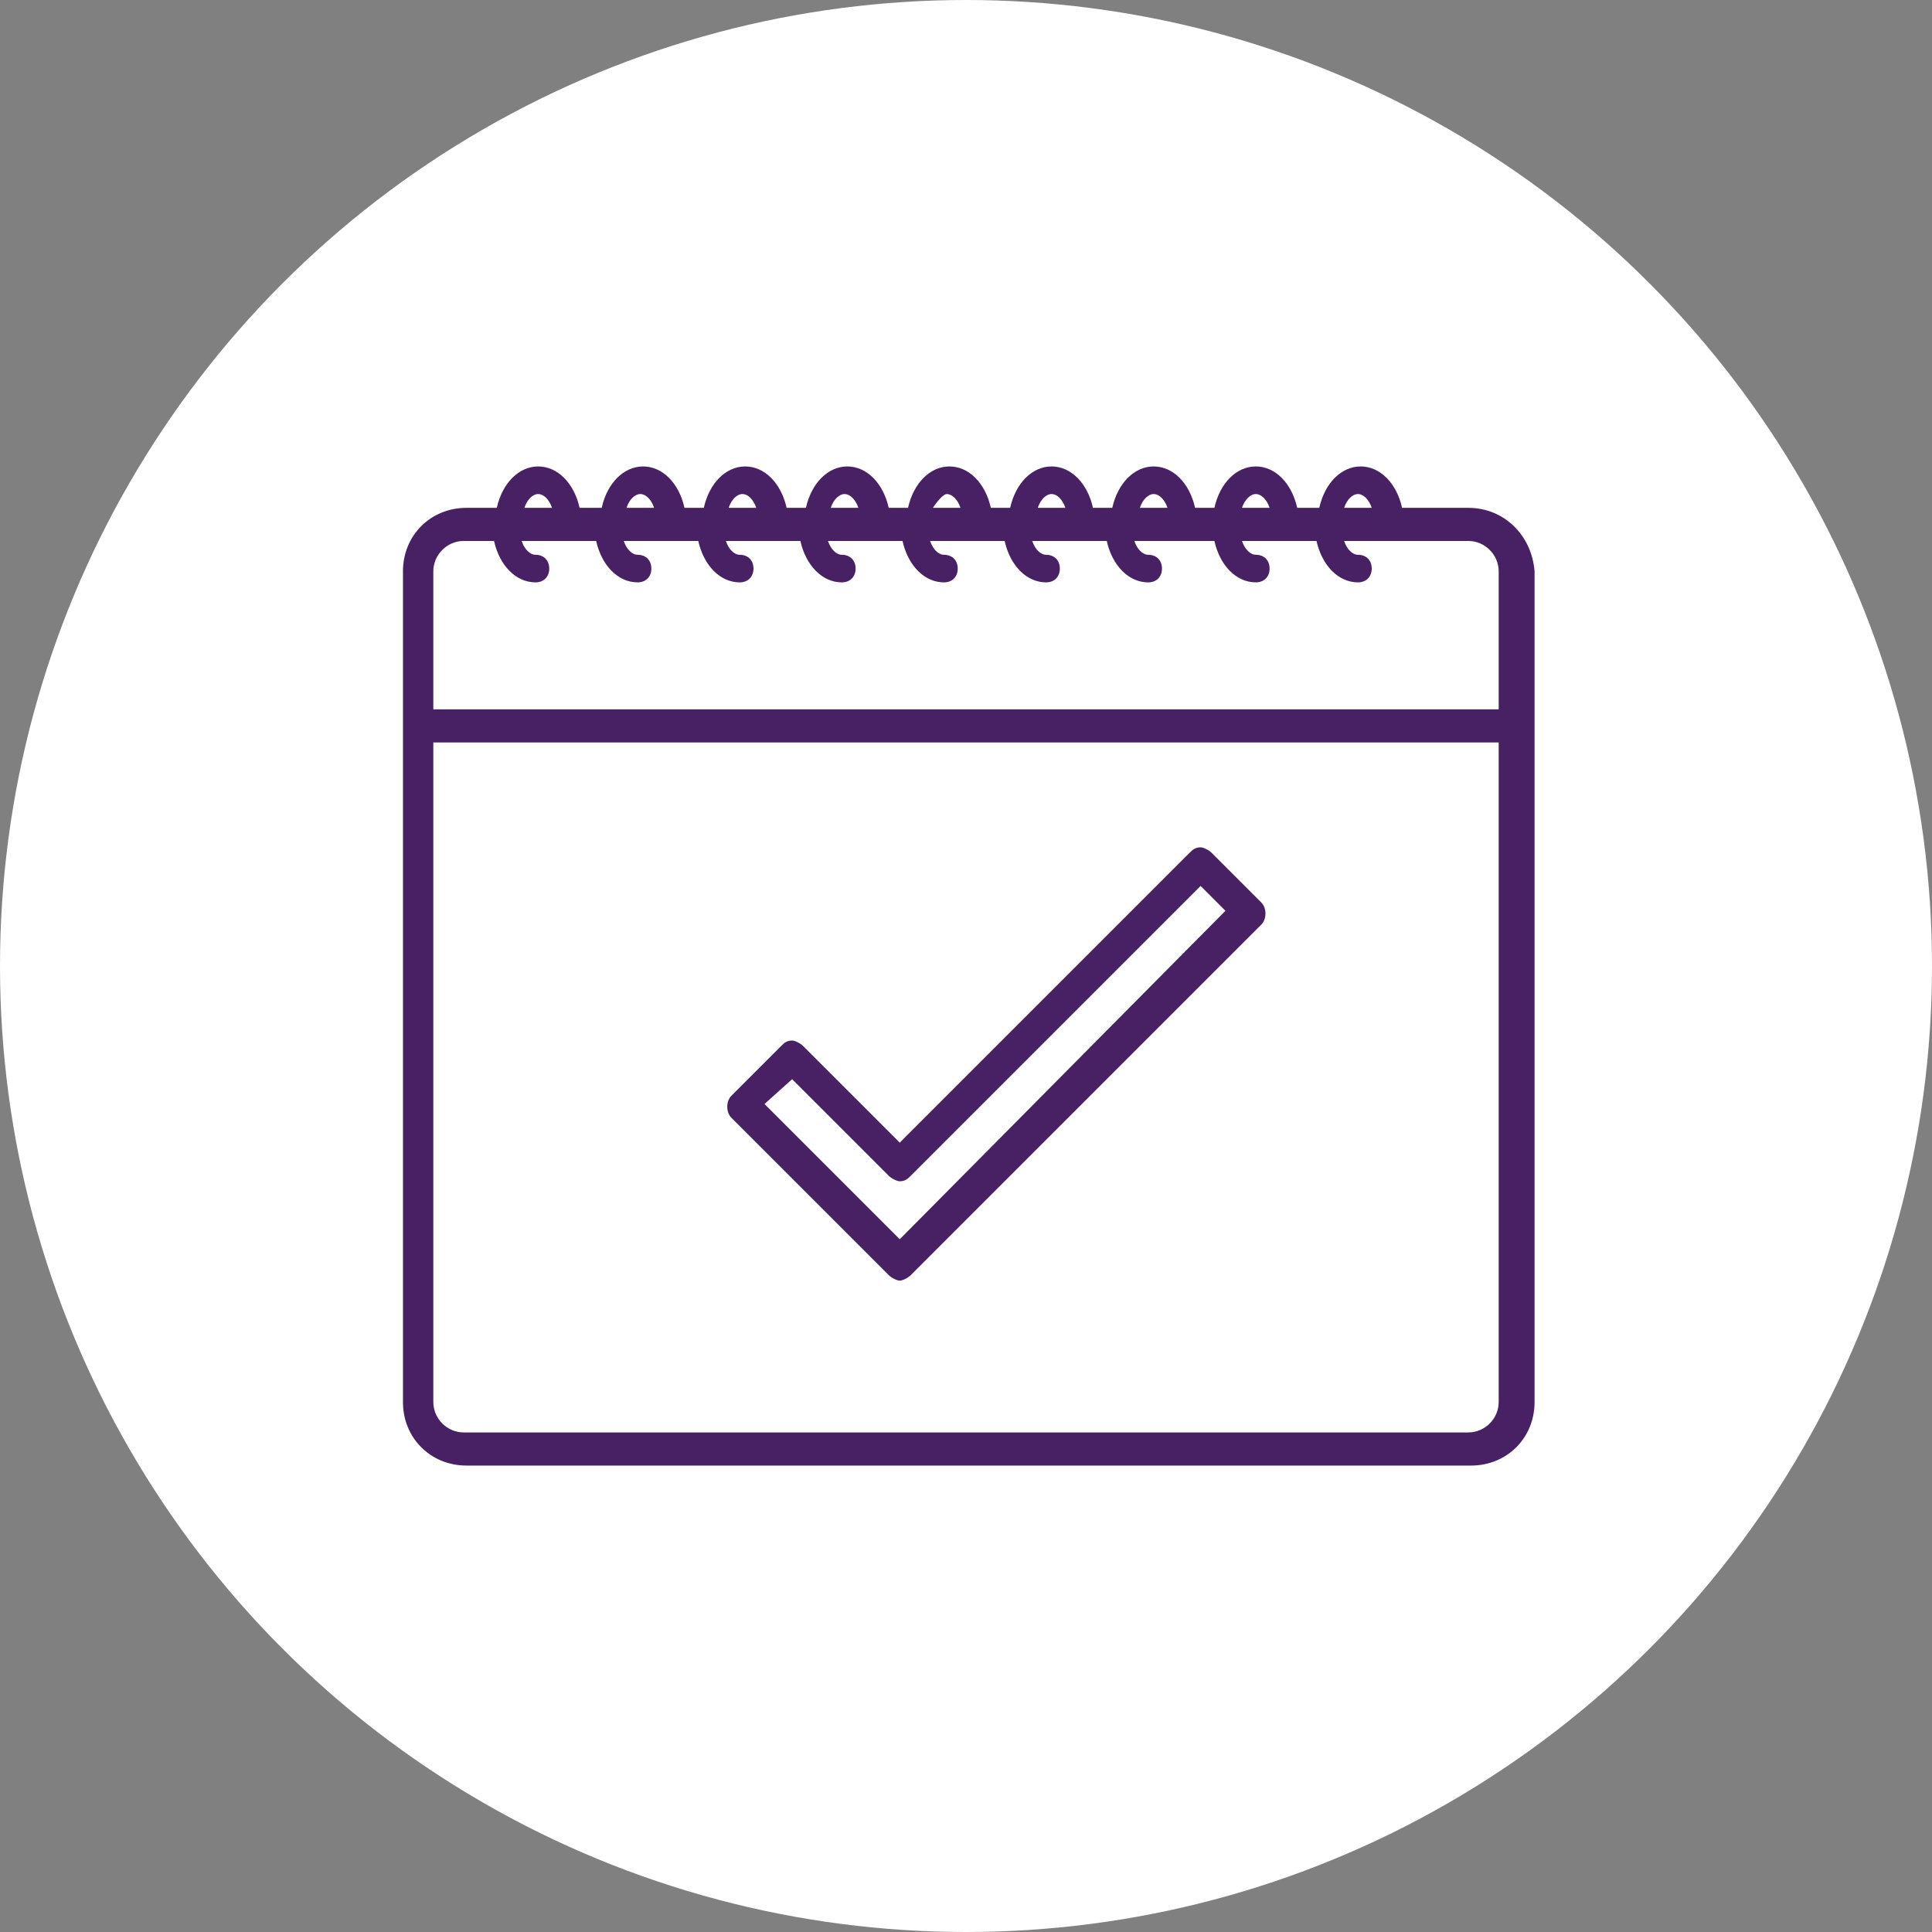 <?xml version="1.0" encoding="utf-8"?>
<!-- Generator: Adobe Illustrator 24.2.1, SVG Export Plug-In . SVG Version: 6.00 Build 0)  -->
<svg version="1.1" id="Capa_1" xmlns="http://www.w3.org/2000/svg" xmlns:xlink="http://www.w3.org/1999/xlink" x="0px" y="0px"
	 viewBox="0 0 70 70" style="enable-background:new 0 0 70 70;" xml:space="preserve">
<rect x="0" y="0" width="70" height="70" fill="#808080" stroke="none"/>
<style type="text/css">
	.Sombra_x0020_paralela{fill:none;}
	.Esquinas_x0020_redondeadas_x0020_2_x0020_pt_x002E_{fill:#FFFFFF;stroke:#231F20;stroke-miterlimit:10;}
	.Reflejo_x0020_vivo_x0020_X{fill:none;}
	.Bisel_x0020_suave{fill:url(#SVGID_1_);}
	.Atardecer{fill:#FFFFFF;}
	.Follaje_GS{fill:#FFDD00;}
	.Pompadour_GS{fill-rule:evenodd;clip-rule:evenodd;fill:#44ADE2;}
	.st0{fill:#FFFFFF;}
	.st1{fill:#482164;}
</style>
<linearGradient id="SVGID_1_" gradientUnits="userSpaceOnUse" x1="-313.123" y1="0" x2="-312.416" y2="0.707">
	<stop  offset="0" style="stop-color:#DEDFE3"/>
	<stop  offset="0.178" style="stop-color:#DADBDF"/>
	<stop  offset="0.361" style="stop-color:#CECFD3"/>
	<stop  offset="0.546" style="stop-color:#B9BCBF"/>
	<stop  offset="0.732" style="stop-color:#9CA0A2"/>
	<stop  offset="0.918" style="stop-color:#787D7E"/>
	<stop  offset="1" style="stop-color:#656B6C"/>
</linearGradient>
<circle class="st0" cx="35" cy="35" r="35"/>
<g>
	<path class="st1" d="M53.2,18.4h-2.4c-0.2-0.9-0.8-1.5-1.5-1.5s-1.3,0.6-1.5,1.5H47c-0.2-0.9-0.8-1.5-1.5-1.5
		c-0.7,0-1.3,0.6-1.5,1.5h-0.7c-0.2-0.9-0.8-1.5-1.5-1.5c-0.7,0-1.3,0.6-1.5,1.5h-0.7c-0.2-0.9-0.8-1.5-1.5-1.5s-1.3,0.6-1.5,1.5
		h-0.7c-0.2-0.9-0.8-1.5-1.5-1.5c-0.7,0-1.3,0.6-1.5,1.5h-0.7c-0.2-0.9-0.8-1.5-1.5-1.5c-0.7,0-1.3,0.6-1.5,1.5h-0.7
		c-0.2-0.9-0.8-1.5-1.5-1.5c-0.7,0-1.3,0.6-1.5,1.5h-0.7c-0.2-0.9-0.8-1.5-1.5-1.5c-0.7,0-1.3,0.6-1.5,1.5H21
		c-0.2-0.9-0.8-1.5-1.5-1.5c-0.7,0-1.3,0.6-1.5,1.5h-1.1c-1.3,0-2.3,1-2.3,2.3v30.1c0,1.3,1,2.3,2.3,2.3h36.4c1.3,0,2.3-1,2.3-2.3
		V20.7C55.5,19.4,54.5,18.4,53.2,18.4z M49.2,17.9c0.2,0,0.4,0.2,0.5,0.5h-1C48.8,18.1,49,17.9,49.2,17.9z M45.5,17.9
		c0.2,0,0.4,0.2,0.5,0.5h-1C45.1,18.1,45.3,17.9,45.5,17.9z M41.8,17.9c0.2,0,0.4,0.2,0.5,0.5h-1C41.4,18.1,41.6,17.9,41.8,17.9z
		 M38.1,17.9c0.2,0,0.4,0.2,0.5,0.5h-1C37.7,18.1,37.9,17.9,38.1,17.9z M34.3,17.9c0.2,0,0.4,0.2,0.5,0.5h-1
		C34,18.1,34.2,17.9,34.3,17.9z M30.6,17.9c0.2,0,0.4,0.2,0.5,0.5h-1C30.2,18.1,30.4,17.9,30.6,17.9z M26.9,17.9
		c0.2,0,0.4,0.2,0.5,0.5h-1C26.5,18.1,26.7,17.9,26.9,17.9z M23.2,17.9c0.2,0,0.4,0.2,0.5,0.5h-1C22.8,18.1,23,17.9,23.2,17.9z
		 M19.5,17.9c0.2,0,0.4,0.2,0.5,0.5h-1C19.1,18.1,19.3,17.9,19.5,17.9z M54.3,50.8c0,0.6-0.5,1.1-1.1,1.1H16.8
		c-0.6,0-1.1-0.5-1.1-1.1V26.9h38.6V50.8z M54.3,25.7H15.7v-5c0-0.6,0.5-1.1,1.1-1.1h1.1c0.2,0.9,0.8,1.5,1.5,1.5
		c0.3,0,0.5-0.2,0.5-0.5c0-0.3-0.2-0.5-0.5-0.5c-0.2,0-0.4-0.2-0.5-0.5h2.7c0.2,0.9,0.8,1.5,1.5,1.5c0.3,0,0.5-0.2,0.5-0.5
		c0-0.3-0.2-0.5-0.5-0.5c-0.2,0-0.4-0.2-0.5-0.5h2.7c0.2,0.9,0.8,1.5,1.5,1.5c0.3,0,0.5-0.2,0.5-0.5c0-0.3-0.2-0.5-0.5-0.5
		c-0.2,0-0.4-0.2-0.5-0.5h2.7c0.2,0.9,0.8,1.5,1.5,1.5c0.3,0,0.5-0.2,0.5-0.5c0-0.3-0.2-0.5-0.5-0.5c-0.2,0-0.4-0.2-0.5-0.5h2.7
		c0.2,0.9,0.8,1.5,1.5,1.5c0.3,0,0.5-0.2,0.5-0.5c0-0.3-0.2-0.5-0.5-0.5c-0.2,0-0.4-0.2-0.5-0.5h2.7c0.2,0.9,0.8,1.5,1.5,1.5
		c0.3,0,0.5-0.2,0.5-0.5c0-0.3-0.2-0.5-0.5-0.5c-0.2,0-0.4-0.2-0.5-0.5h2.7c0.2,0.9,0.8,1.5,1.5,1.5c0.3,0,0.5-0.2,0.5-0.5
		c0-0.3-0.2-0.5-0.5-0.5c-0.2,0-0.4-0.2-0.5-0.5H44c0.2,0.9,0.8,1.5,1.5,1.5c0.3,0,0.5-0.2,0.5-0.5c0-0.3-0.2-0.5-0.5-0.5
		c-0.2,0-0.4-0.2-0.5-0.5h2.7c0.2,0.9,0.8,1.5,1.5,1.5c0.3,0,0.5-0.2,0.5-0.5c0-0.3-0.2-0.5-0.5-0.5c-0.2,0-0.4-0.2-0.5-0.5h4.5
		c0.6,0,1.1,0.5,1.1,1.1V25.7z"/>
	<path class="st1" d="M32.2,46.2c0.1,0.1,0.3,0.2,0.4,0.2s0.3-0.1,0.4-0.2l12.7-12.7c0.2-0.2,0.2-0.6,0-0.8l-1.8-1.8
		c-0.1-0.1-0.3-0.2-0.4-0.2c-0.2,0-0.3,0.1-0.4,0.2L32.6,41.4l-3.5-3.5c-0.1-0.1-0.3-0.2-0.4-0.2c0,0,0,0,0,0
		c-0.2,0-0.3,0.1-0.4,0.2l-1.8,1.8c-0.2,0.2-0.2,0.6,0,0.8L32.2,46.2z M28.7,39.1l3.5,3.5c0.1,0.1,0.3,0.2,0.4,0.2
		c0.2,0,0.3-0.1,0.4-0.2l10.5-10.5l0.9,0.9L32.6,44.9L27.7,40L28.7,39.1z"/>
</g>
</svg>
